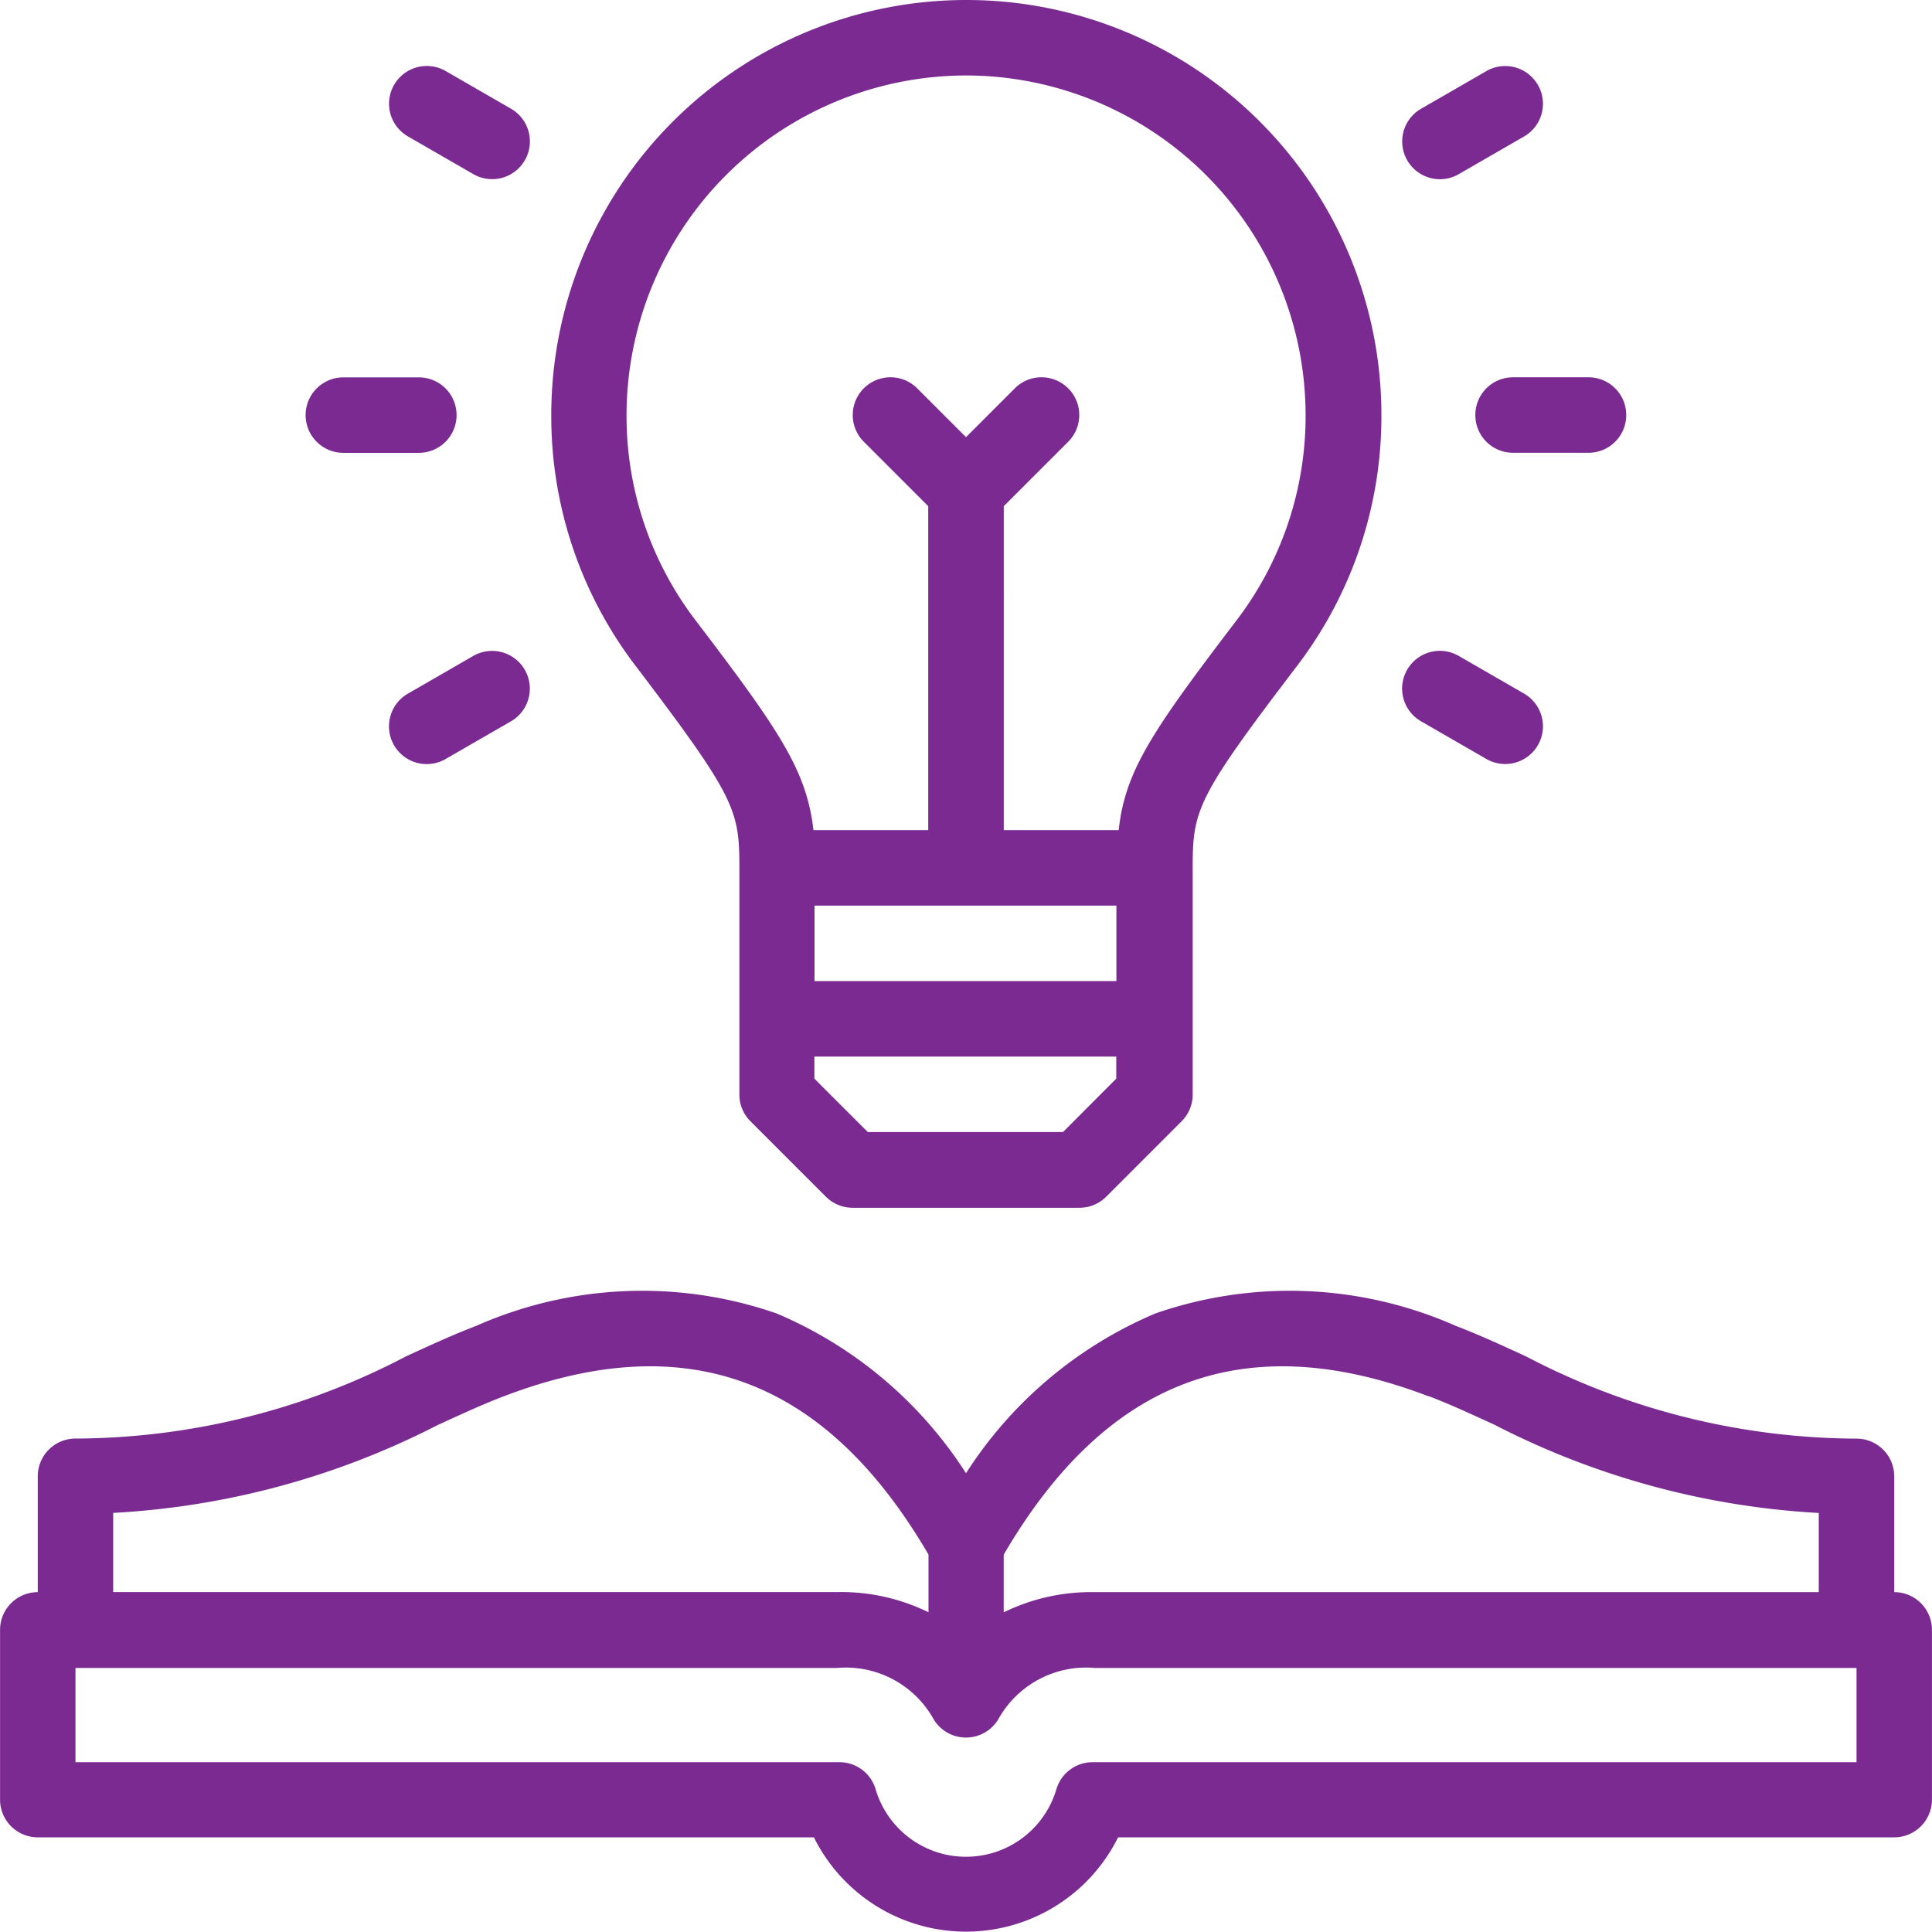 <svg xmlns="http://www.w3.org/2000/svg" width="28.696" height="28.696" viewBox="0 0 28.696 28.696">
  <g id="idea" transform="translate(-0.001)">
    <path id="Path_982" data-name="Path 982" d="M148.8,12.891v3.363a.56.56,0,0,0,.164.4l1.121,1.121a.561.561,0,0,0,.4.164h3.363a.561.561,0,0,0,.4-.164l1.121-1.121a.561.561,0,0,0,.164-.4V12.891c0-.858.057-1.042,1.543-2.991a6.11,6.11,0,0,0,1.26-3.735,6.165,6.165,0,0,0-12.33,0,6.109,6.109,0,0,0,1.26,3.735C148.746,11.848,148.8,12.033,148.8,12.891Zm5.6.56v1.121h-4.484V13.451Zm-.793,3.363h-2.9l-.793-.793v-.328h4.484v.328ZM152.166,1.121a5.05,5.05,0,0,1,5.044,5.044,5,5,0,0,1-1.03,3.055c-1.257,1.649-1.651,2.235-1.746,3.11h-1.707V7.518l.957-.957a.56.56,0,1,0-.793-.793l-.725.725-.725-.725a.56.56,0,0,0-.793.793l.957.957V12.33H149.9c-.1-.875-.489-1.461-1.746-3.11a5,5,0,0,1-1.03-3.055A5.05,5.05,0,0,1,152.166,1.121Z" transform="translate(-137.817)" fill="#7a2a90"/>
    <path id="Path_983" data-name="Path 983" d="M81.561,101.121h1.121a.56.56,0,0,0,0-1.121H81.561a.56.56,0,0,0,0,1.121Z" transform="translate(-76.46 -94.395)" fill="#7a2a90"/>
    <path id="Path_984" data-name="Path 984" d="M103.385,18.544l.971.56a.56.56,0,1,0,.56-.971l-.971-.56a.56.56,0,1,0-.56.971Z" transform="translate(-97.325 -16.518)" fill="#7a2a90"/>
    <path id="Path_985" data-name="Path 985" d="M104.356,172.574l-.971.56a.56.56,0,1,0,.56.971l.971-.56a.56.56,0,1,0-.56-.971Z" transform="translate(-97.326 -162.831)" fill="#7a2a90"/>
    <path id="Path_986" data-name="Path 986" d="M391,100.56a.56.56,0,0,0,.56.56h1.121a.56.56,0,0,0,0-1.121h-1.121A.56.56,0,0,0,391,100.56Z" transform="translate(-369.086 -94.395)" fill="#7a2a90"/>
    <path id="Path_987" data-name="Path 987" d="M372.134,19.18a.558.558,0,0,0,.28-.075l.971-.56a.56.56,0,1,0-.56-.971l-.971.56a.561.561,0,0,0,.281,1.046Z" transform="translate(-350.747 -16.518)" fill="#7a2a90"/>
    <path id="Path_988" data-name="Path 988" d="M371.854,173.544l.971.56a.56.56,0,1,0,.56-.971l-.971-.56a.56.56,0,0,0-.56.971Z" transform="translate(-350.747 -162.831)" fill="#7a2a90"/>
    <path id="Path_989" data-name="Path 989" d="M28.136,346.5V344.78a.56.56,0,0,0-.56-.56A10.651,10.651,0,0,1,22.67,343c-.363-.167-.706-.325-1.049-.456a6.089,6.089,0,0,0-4.457-.184,6.212,6.212,0,0,0-2.815,2.374,6.212,6.212,0,0,0-2.815-2.374,6.09,6.09,0,0,0-4.457.184c-.343.131-.686.289-1.049.456a10.651,10.651,0,0,1-4.906,1.219.56.56,0,0,0-.56.56V346.5a.56.56,0,0,0-.56.56v2.522a.56.56,0,0,0,.56.56H12.09a2.522,2.522,0,0,0,4.518,0H28.136a.56.56,0,0,0,.56-.56v-2.522a.56.56,0,0,0-.56-.56Zm-6.916-2.912c.309.118.635.268.981.427a11.936,11.936,0,0,0,4.814,1.309V346.5H16.262a2.953,2.953,0,0,0-1.353.3v-.857C16.44,343.323,18.506,342.554,21.221,343.592ZM6.5,344.019c.346-.159.672-.309.981-.427,2.715-1.038,4.781-.27,6.311,2.35v.857a2.952,2.952,0,0,0-1.353-.3H1.682v-1.176A11.935,11.935,0,0,0,6.5,344.019Zm21.08,5.007H16.229a.56.56,0,0,0-.537.4,1.4,1.4,0,0,1-2.686,0,.56.56,0,0,0-.537-.4H1.122v-1.4H12.435a1.491,1.491,0,0,1,1.428.753.56.56,0,0,0,.971,0,1.491,1.491,0,0,1,1.428-.753H27.576v1.4Z" transform="translate(0 -322.852)" fill="#7a2a90"/>
  </g>
</svg>
